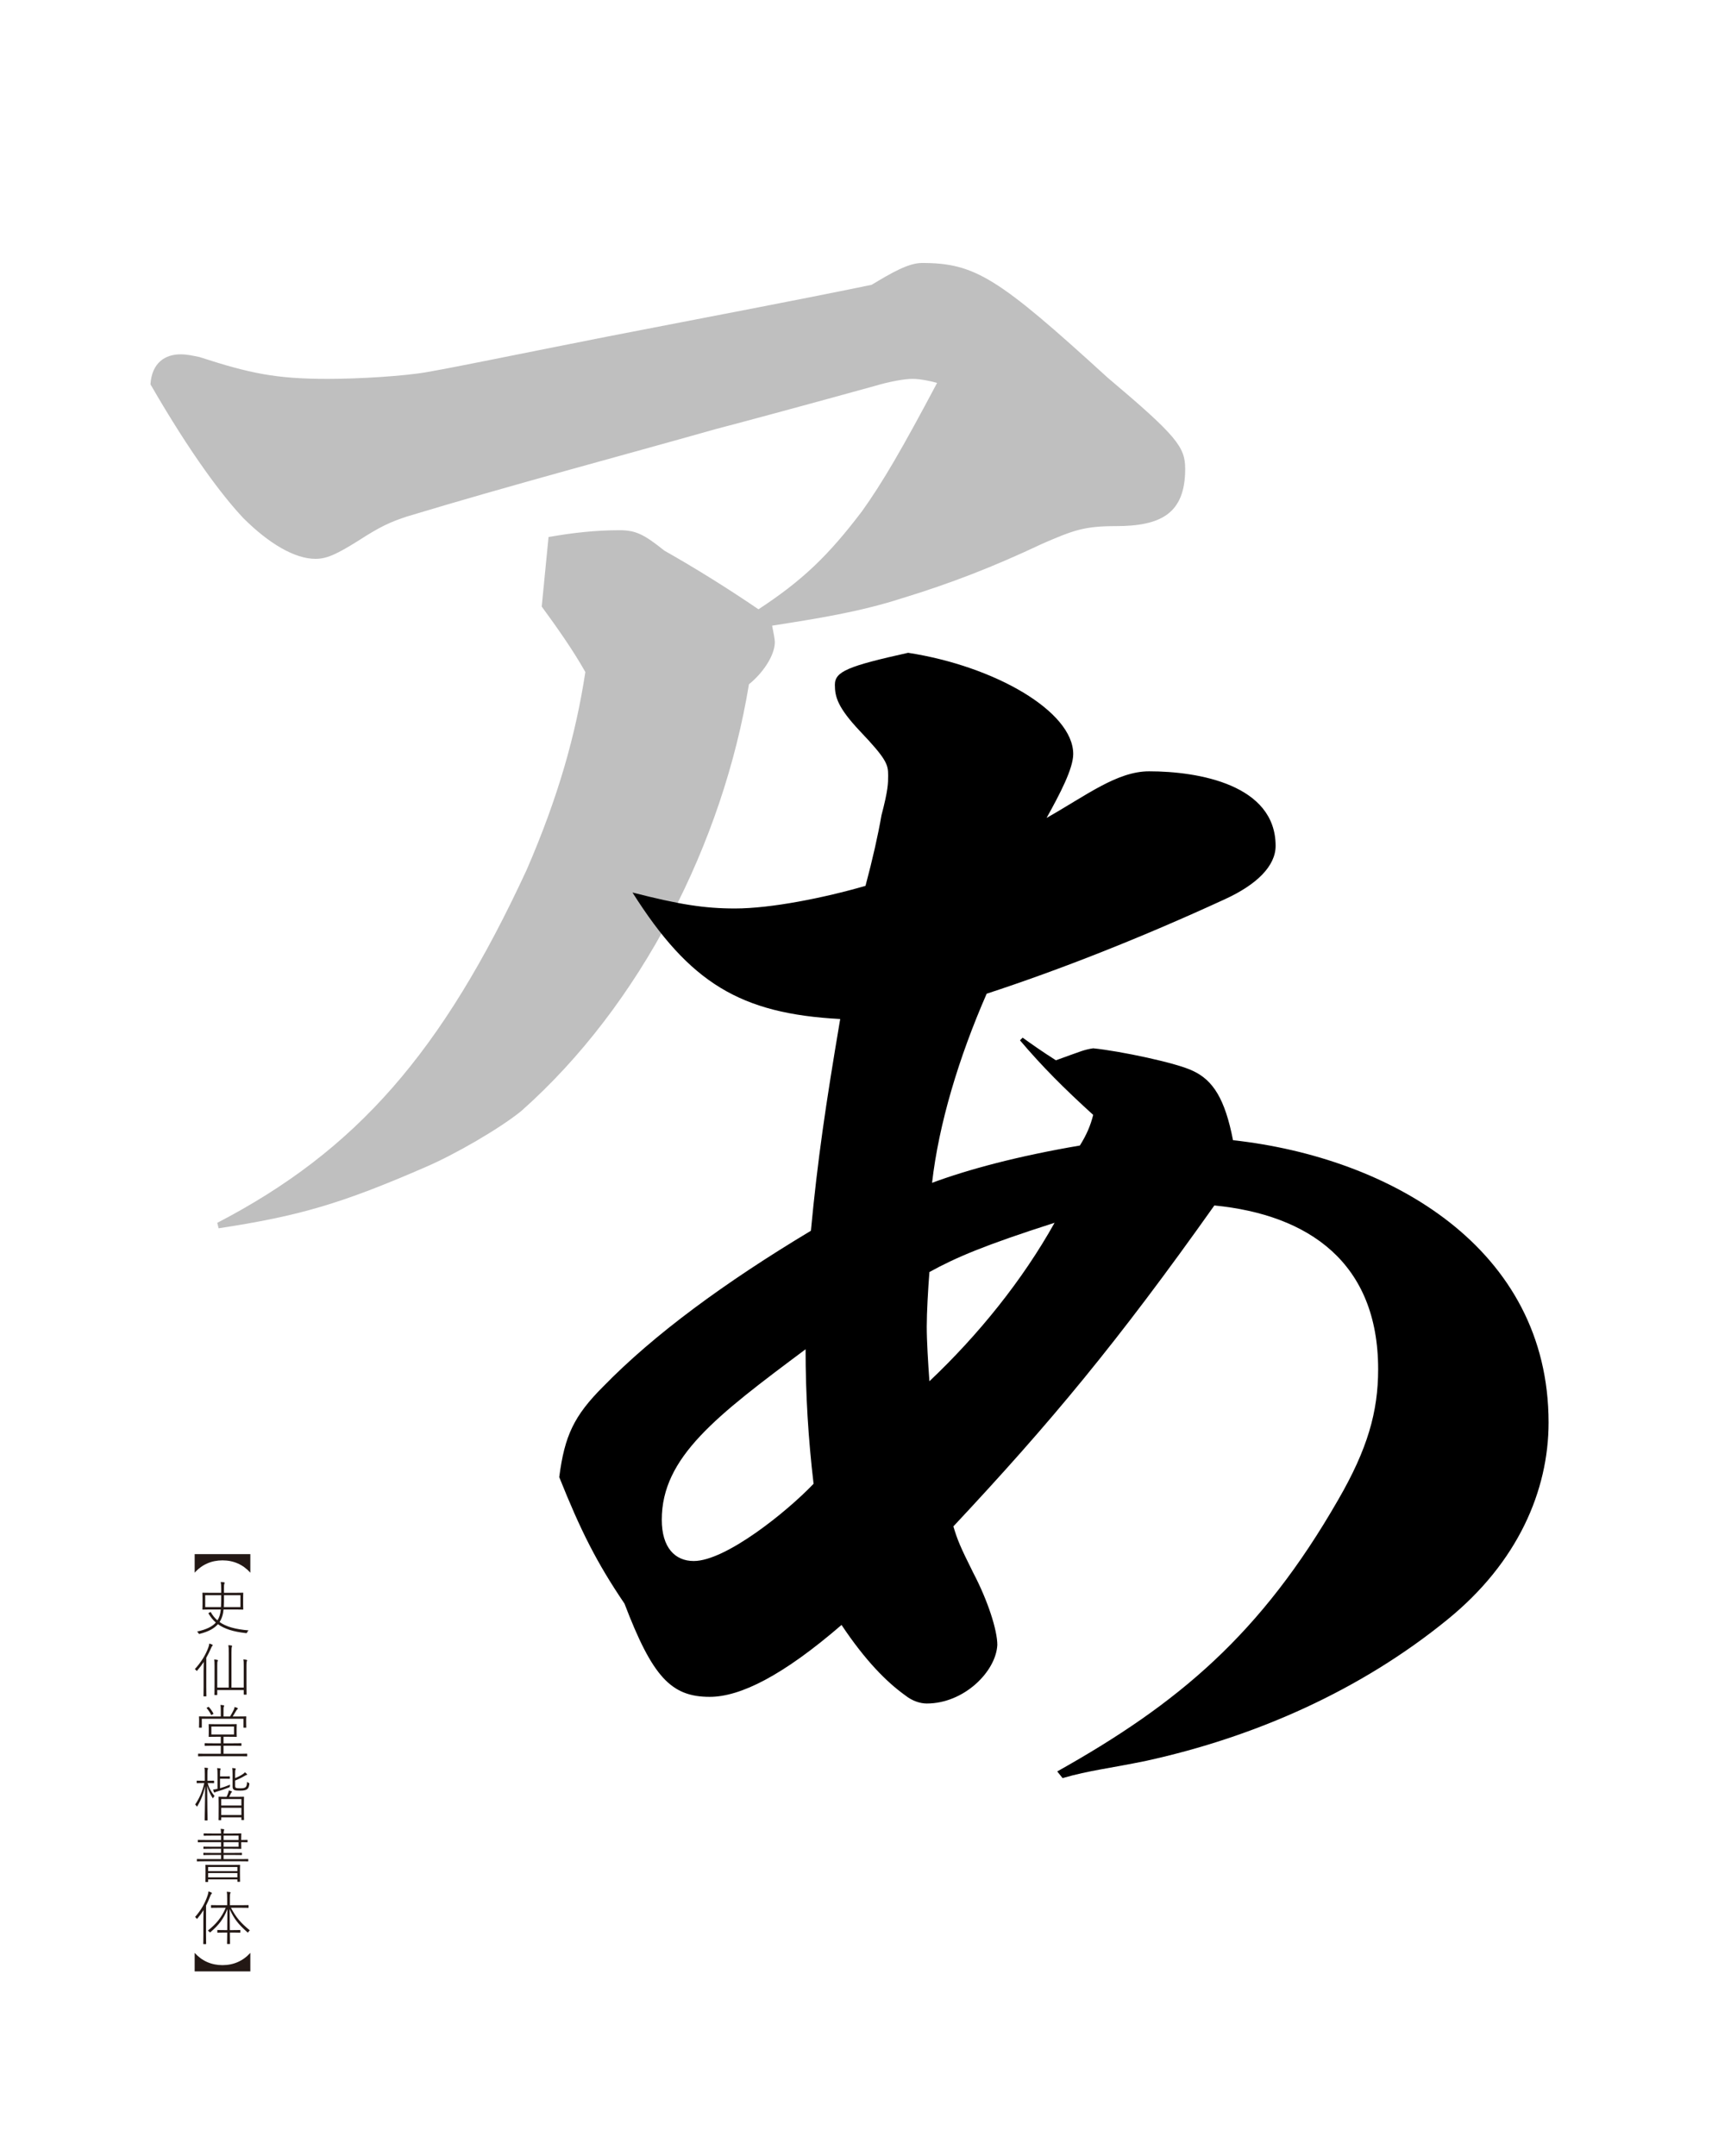 <?xml version="1.0" encoding="UTF-8"?>
<svg id="_文游明朝体_古雅かな" data-name="文游明朝体 古雅かな" xmlns="http://www.w3.org/2000/svg" width="1080" height="1360" viewBox="0 0 1080 1360">
  <defs>
    <style>
      .cls-1 {
        fill: none;
      }

      .cls-1, .cls-2, .cls-3, .cls-4 {
        stroke-width: 0px;
      }

      .cls-3 {
        fill: #231815;
      }

      .cls-4 {
        fill: #bfbfbf;
      }
    </style>
  </defs>
  <path class="cls-4" d="m346.039,338.744c14.62-2.579,29.24-4.299,44.72-4.299,10.32,0,15.48,2.58,28.38,12.899,19.78,11.181,40.42,24.08,59.34,36.979,27.52-18.06,43.86-33.539,65.36-61.92,12.9-18.06,24.94-38.699,47.3-80.84-2.58-.859-10.32-2.58-15.48-2.58s-14.62,1.721-23.22,4.301c-40.42,11.18-81.7,22.359-101.48,27.52-57.62,16.34-129,35.26-194.36,55.04-10.32,3.44-16.34,6.021-30.96,15.479-13.76,8.601-19.78,11.181-26.66,11.181-12.9,0-29.24-9.46-45.58-25.8-12.9-13.76-32.68-39.561-58.48-84.28.86-13.761,9.46-18.92,18.92-18.92,4.3,0,7.74.86,12.04,1.72,31.82,10.32,48.16,13.76,80.84,13.76,19.78,0,48.16-1.72,62.78-4.3,24.08-4.3,43.86-8.601,113.521-22.36,66.22-12.899,121.26-23.219,166.84-32.68,12.9-7.74,23.22-13.76,31.82-13.76,33.54,0,48.16,9.46,116.96,72.24,43.86,36.98,49.02,43.859,49.02,57.619,0,28.381-15.479,36.121-43.859,36.121-19.78,0-26.66,2.58-46.44,11.18-30.96,14.62-57.62,24.939-88.58,34.4-26.66,8.6-54.18,12.899-81.7,17.199.86,4.301,1.72,8.6,1.72,10.32,0,8.6-7.74,19.779-16.34,26.66-16.34,99.76-67.94,202.1-143.62,269.18-13.76,11.18-42.14,27.521-60.2,35.26-53.32,23.221-79.98,30.961-130.72,38.701l-.86-3.441c87.72-45.579,141.9-107.499,195.22-222.739,19.78-45.58,30.96-85.14,36.98-124.7-7.74-13.76-18.06-28.38-27.52-41.279l4.3-43.861Z"/>
  <path class="cls-2" d="m666.952,1117.362c76.439-42.84,128.52-86.52,177.239-171.359,18.479-31.92,25.2-55.439,25.2-82.32,0-67.199-43.681-97.439-103.32-103.318-61.319,86.52-103.319,136.918-164.639,202.438,2.52,8.4,4.199,12.602,12.6,29.4,9.24,17.641,15.12,36.119,15.12,45.359-.84,16.801-21,36.961-44.52,36.961-4.2,0-9.24-1.68-13.44-5.041-11.76-8.4-25.199-21.84-40.319-44.52-36.96,31.92-63.84,45.359-83.16,45.359-24.359,0-36.119-12.6-53.76-58.799-17.64-26.041-27.72-46.199-41.159-79.801,3.359-26.039,9.239-38.639,27.72-57.119,31.92-32.76,76.439-65.52,131.039-98.279,4.2-44.52,9.24-78.959,18.48-133.56-63-3.36-94.92-22.68-131.04-79.8,29.4,7.561,45.36,10.08,64.68,10.08,22.681,0,56.28-6.72,82.32-14.279q6.72-25.2,10.079-44.52c4.2-15.961,4.2-20.16,4.2-25.201,0-6.719-.84-10.08-17.64-27.719-14.28-15.121-15.96-21.84-15.96-29.4,0-8.4,8.4-11.76,46.199-20.16,54.601,8.4,104.16,36.96,104.16,63.84,0,9.24-8.4,25.199-16.8,40.32,25.199-14.28,44.52-29.4,64.68-29.4,31.079,0,79.8,8.4,79.8,47.04,0,12.601-11.761,24.36-31.92,33.6-52.92,24.36-104.16,44.521-150.359,59.64-17.641,40.32-30.24,82.32-34.44,119.279,22.68-8.399,53.76-16.799,93.24-23.52,4.199-6.72,6.72-12.6,8.399-19.32-18.479-16.799-31.92-30.239-46.199-47.039l1.68-1.68c5.88,4.199,11.76,8.399,21,14.279l9.239-3.359c5.04-1.681,8.4-3.36,14.28-4.201,16.8,1.681,52.92,9.24,63,14.281,12.6,5.879,20.16,17.639,25.199,43.68,99.12,10.92,199.08,68.039,199.08,178.078,0,42.84-19.32,88.199-63.84,124.32-54.6,44.52-120.96,73.92-189.84,89.039-24.359,5.041-35.279,5.881-52.92,10.92l-3.359-4.199Zm-158.759-266.279c-56.28,42-90.72,68.039-90.72,107.52,0,17.641,8.399,26.039,20.159,26.039,20.16,0,58.8-31.08,75.601-48.719-3.36-28.561-5.04-56.279-5.04-84.84Zm157.079-79.799c-44.521,14.279-62.16,21.84-78.96,31.078-.84,10.92-1.68,25.201-1.68,34.441,0,9.238.84,22.68,1.68,34.439,31.08-29.4,58.8-63.84,78.96-99.959Z"/>
  <rect class="cls-1" width="1080" height="1360"/>
  <g>
    <path class="cls-3" d="m157.924,992.006c-4.576-5.097-10.528-7.775-17.559-7.775-6.994,0-12.983,2.642-17.559,7.775v-11.719h35.118v11.719Z"/>
    <path class="cls-3" d="m133.297,1015.22c-3.832,0-5.171.074-5.357.074-.223,0-.26-.037-.26-.261,0-.186.074-.93.074-3.162v-3.831c0-2.27-.074-3.014-.074-3.199,0-.187.037-.224.26-.224.186,0,1.525.074,5.357.074h6.25v-2.529c0-2.232-.112-3.088-.298-4.315.707.037,1.376.111,2.009.224.261.037.484.148.484.334,0,.261-.149.447-.261.707-.148.409-.186,1.116-.186,2.864v2.716h6.547c3.832,0,5.171-.074,5.357-.074.224,0,.261.037.261.224,0,.186-.075.93-.075,3.199v3.831c0,2.232.075,2.977.075,3.162,0,.224-.037.261-.261.261-.186,0-1.525-.074-5.357-.074h-6.808c-.149,1.562-.409,2.976-.818,4.24-.409,1.303-.967,2.53-1.711,3.646,4.092,2.938,9.858,4.575,18.303,5.282-.335.298-.633.67-.856,1.153-.26.595-.297.633-.893.558-7.812-.855-13.43-2.604-17.596-5.617-2.269,2.642-5.803,4.65-11.346,6.063-.558.149-.595.187-.93-.409-.223-.409-.521-.743-.893-1.004,5.877-1.302,9.598-3.088,11.867-5.691-1.823-1.562-3.311-3.46-4.613-5.655-.148-.223-.074-.26.335-.483l.632-.372c.298-.148.372-.186.484,0,1.116,2.009,2.492,3.721,4.167,5.134.558-.855,1.004-1.785,1.339-2.827.372-1.19.633-2.529.781-4.018h-5.989Zm6.101-1.525c.149-2.492.149-4.985.149-7.478h-10.082v7.478h9.933Zm1.897-7.478c0,2.492.038,4.985-.111,7.478h10.491v-7.478h-10.379Z"/>
    <path class="cls-3" d="m130.135,1063.917c0,4.018.075,5.654.075,5.841,0,.223-.038.26-.261.26h-1.339c-.223,0-.26-.037-.26-.26,0-.187.075-1.823.075-5.841v-9.746c0-1.525.037-4.019.111-5.878-1.153,1.785-2.492,3.571-4.055,5.356-.372.409-.447.409-.744-.037-.26-.372-.521-.632-.855-.781,4.055-4.39,6.919-9.114,8.556-13.689.334-.931.558-1.786.595-2.456.744.224,1.265.409,1.823.67.223.111.335.224.335.372,0,.224-.075.335-.261.483-.223.149-.409.559-.781,1.377-.893,2.009-1.86,4.055-3.013,6.063v18.266Zm14.174-21.354c0-2.566-.038-3.571-.261-4.836.781.037,1.451.111,2.009.224.224.037.372.148.372.335,0,.148-.074.297-.186.595-.148.446-.223,1.339-.223,3.608v21.986h7.738v-13.653c0-1.86,0-3.088-.26-4.092.818.037,1.451.111,1.972.223.223.037.409.149.409.298,0,.187-.074.335-.149.559-.111.297-.26.78-.26,3.087v11.495c0,4.278.074,6.102.074,6.287,0,.224-.037.261-.26.261h-1.265c-.224,0-.261-.037-.261-.261v-2.642h-16.703v2.865c0,.223-.037.26-.26.26h-1.265c-.223,0-.26-.037-.26-.26,0-.187.074-2.009.074-6.324v-11.682c0-2.12-.037-3.162-.26-4.129.781.037,1.414.111,1.972.223.26.038.409.187.409.298,0,.224-.111.409-.223.707-.149.372-.186,1.004-.186,2.901v13.579h7.254v-21.912Z"/>
    <path class="cls-3" d="m140.998,1099.632h5.803c3.794,0,5.06-.075,5.246-.075.223,0,.26.038.26.261v1.153c0,.224-.037.261-.26.261-.186,0-1.451-.074-5.246-.074h-5.803v5.059h9.598c3.646,0,4.874-.074,5.06-.074.223,0,.26.037.26.261v1.19c0,.223-.037.26-.26.26-.186,0-1.414-.074-5.06-.074h-20.312c-3.646,0-4.874.074-5.06.074-.223,0-.26-.037-.26-.26v-1.19c0-.224.037-.261.26-.261.186,0,1.414.074,5.06.074h9.002v-5.059h-4.687c-3.794,0-5.06.074-5.246.074-.223,0-.26-.037-.26-.261v-1.153c0-.223.037-.261.26-.261.186,0,1.451.075,5.246.075h4.687v-4.13h-2.567c-3.459,0-4.65.074-4.836.074-.223,0-.26-.037-.26-.26,0-.187.074-.744.074-2.604v-2.307c0-1.859-.074-2.418-.074-2.641,0-.224.037-.261.26-.261.186,0,1.376.074,4.836.074h7.515c3.46,0,4.65-.074,4.836-.074.223,0,.26.037.26.261,0,.223-.074.781-.074,2.641v2.307c0,1.86.074,2.418.074,2.604,0,.223-.037.26-.26.26-.186,0-1.376-.074-4.836-.074h-3.236v4.13Zm-1.711-20.237c0-2.046-.037-3.051-.26-3.98.744.037,1.414.111,1.972.186.223.037.409.187.409.298,0,.26-.112.446-.223.707-.186.372-.186,1.004-.186,2.79v3.311h4.129c.893-1.376,1.786-3.125,2.381-4.353.223-.446.372-1.004.483-1.637.595.148,1.19.372,1.674.558.26.112.372.261.372.409,0,.224-.111.298-.297.446-.223.149-.446.447-.595.707-.669,1.153-1.6,2.716-2.344,3.869h3.088c3.72,0,5.022-.074,5.208-.074.223,0,.26.037.26.26,0,.187-.074.67-.074,1.601v1.302c0,3.125.074,3.534.074,3.72,0,.224-.037.261-.26.261h-1.265c-.224,0-.261-.037-.261-.261v-5.356h-26.264v5.356c0,.224-.037.261-.26.261h-1.228c-.26,0-.297-.037-.297-.261,0-.186.074-.595.074-3.72v-1.116c0-1.116-.074-1.6-.074-1.786,0-.223.037-.26.297-.26.186,0,1.488.074,5.208.074h8.258v-3.311Zm-5.543,2.194c-.446.261-.483.261-.595,0-.669-1.339-1.711-2.938-2.715-4.092-.186-.187-.149-.224.26-.446l.595-.298c.298-.148.298-.186.483,0,1.042,1.079,2.083,2.604,2.828,4.018.111.224.111.261-.298.483l-.558.335Zm13.876,12.463v-5.022h-14.285v5.022h14.285Z"/>
    <path class="cls-3" d="m129.206,1119.201c0-2.158-.038-3.2-.261-4.204.744.037,1.339.074,1.897.186.26.037.409.149.409.298,0,.261-.112.409-.223.67-.149.409-.186,1.041-.186,3.013v4.093h.409c2.604,0,3.348-.074,3.534-.074.223,0,.26.037.26.26v1.079c0,.223-.037.261-.26.261-.186,0-.93-.075-3.534-.075h-.223c.818,3.274,2.492,5.915,4.315,8.185-.297.261-.558.596-.781,1.042-.223.446-.297.446-.558,0-1.265-2.009-2.53-4.39-3.311-7.515.037,11.718.26,21.056.26,21.576,0,.224-.037.261-.26.261h-1.339c-.223,0-.26-.037-.26-.261,0-.558.26-9.896.297-21.354-1.042,4.948-2.641,8.854-4.836,12.537-.26.446-.335.483-.632,0-.223-.409-.484-.707-.818-.93,2.641-3.981,4.39-7.664,5.766-13.542h-1.042c-2.567,0-3.311.075-3.497.075-.223,0-.26-.038-.26-.261v-1.079c0-.223.037-.26.26-.26.186,0,.93.074,3.497.074h1.376v-4.055Zm7.998.186c0-2.046-.037-3.273-.261-4.129.744.037,1.228.111,1.823.186.26.037.409.187.409.298,0,.186-.037.335-.149.521-.186.298-.223,1.116-.223,2.977v1.265h3.608c1.711,0,2.083-.074,2.307-.074s.26.037.26.26v1.079c0,.224-.037.261-.26.261s-.595-.075-2.307-.075h-3.608v5.99c1.897-.521,3.906-1.229,6.324-2.232-.075.298-.149.633-.149.893,0,.596,0,.633-.558.855-2.492,1.005-4.687,1.786-7.217,2.493-.781.186-1.339.409-1.525.558-.149.111-.297.187-.446.187-.112,0-.223-.187-.335-.447-.186-.483-.335-.93-.446-1.45.855-.074,1.86-.261,2.678-.446h.075v-8.966Zm2.344,28.459c0,.223-.038.26-.298.26h-1.116c-.223,0-.26-.037-.26-.26,0-.187.075-1.042.075-6.733v-3.199c0-3.236-.075-4.167-.075-4.39,0-.187.037-.224.26-.224.186,0,1.302.074,4.576.074h.186c.335-.632.596-1.228.856-1.897.297-.706.446-1.265.595-2.12.632.148,1.19.298,1.637.483.223.075.372.149.372.298,0,.224-.112.298-.298.446-.186.149-.409.521-.521.818-.372.781-.632,1.34-.967,1.972h4.576c3.273,0,4.353-.074,4.539-.074.223,0,.26.037.26.224,0,.186-.074,1.153-.074,3.905v3.646c0,5.654.074,6.51.074,6.696,0,.223-.037.26-.26.26h-1.153c-.223,0-.26-.037-.26-.26v-1.451h-12.723v1.525Zm12.723-8.966v-4.092h-12.723v4.092h12.723Zm-12.723,5.989h12.723v-4.575h-12.723v4.575Zm8.779-23.325c1.897-.743,3.534-1.562,4.911-2.529.521-.372.93-.707,1.265-1.116.446.335.818.633,1.19,1.042.149.148.186.223.186.372,0,.148-.149.26-.298.298-.334.074-.558.148-.855.334-1.935,1.19-4.055,2.232-6.398,3.162v3.237c0,1.115.26,1.339.855,1.487.409.112,1.265.187,2.679.187,1.711,0,2.604-.298,3.05-.707.484-.446.855-1.265.967-3.423.26.298.632.521.967.707.483.224.483.261.446.818-.26,1.972-.707,2.604-1.414,3.162-.632.559-2.046.893-4.353.893-1.488,0-2.716-.037-3.385-.26-.744-.261-1.414-.707-1.414-2.27v-7.887c0-1.897-.075-3.162-.223-3.832.744.038,1.265.112,1.786.224.26.037.446.148.446.261,0,.186-.074.409-.149.521-.223.372-.26.893-.26,2.79v2.529Z"/>
    <path class="cls-3" d="m139.436,1157.853h-5.431c-3.832,0-5.097.075-5.283.075-.223,0-.26-.037-.26-.261v-.967c0-.224.037-.261.26-.261.186,0,1.451.074,5.283.074h5.431c-.037-1.562-.112-2.231-.26-2.938.781.037,1.339.111,1.86.186.223.037.409.149.409.298,0,.224-.111.372-.186.633-.111.26-.186.632-.223,1.822h5.394c3.869,0,5.357-.074,5.543-.074.223,0,.261.037.261.261,0,.186-.075.967-.075,3.124v.781c2.344,0,3.571-.074,3.757-.074.223,0,.26.037.26.261v1.004c0,.224-.037.261-.26.261-.186,0-1.414-.074-3.757-.074v.893c0,2.083.075,2.901.075,3.088,0,.224-.038.261-.261.261-.186,0-1.674-.075-5.543-.075h-5.394v2.604h6.101c3.794,0,5.059-.074,5.282-.074.186,0,.224.037.224.26v.931c0,.223-.038.26-.224.26-.223,0-1.488-.074-5.282-.074h-6.101v2.604h10.416c3.571,0,4.724-.074,4.91-.074.224,0,.261.037.261.26v1.005c0,.223-.037.26-.261.26-.186,0-1.339-.074-4.91-.074h-22.098c-3.534,0-4.725.074-4.91.074-.224,0-.261-.037-.261-.26v-1.005c0-.223.037-.26.261-.26.186,0,1.376.074,4.91.074h10.082v-2.604h-5.617c-3.832,0-5.097.074-5.283.074-.223,0-.26-.037-.26-.26v-.931c0-.223.037-.26.26-.26.186,0,1.451.074,5.283.074h5.617v-2.604h-5.617c-3.794,0-5.022.075-5.246.075s-.26-.037-.26-.261v-.93c0-.224.037-.261.26-.261s1.451.074,5.246.074h5.617v-2.864h-9.3c-3.683,0-4.911.074-5.097.074-.223,0-.26-.037-.26-.261v-1.004c0-.224.037-.261.26-.261.186,0,1.414.074,5.097.074h9.3v-2.753Zm-8.147,29.018c0,.186-.037.223-.26.223h-1.19c-.223,0-.261-.037-.261-.223,0-.224.075-.856.075-5.246v-2.083c0-2.083-.075-2.827-.075-3.013,0-.224.038-.261.261-.261.186,0,1.488.074,5.208.074h10.9c3.757,0,5.059-.074,5.245-.074.223,0,.261.037.261.261,0,.186-.075.93-.075,2.604v2.418c0,4.353.075,4.985.075,5.208,0,.187-.038.224-.261.224h-1.19c-.223,0-.26-.037-.26-.224v-1.302h-18.452v1.414Zm18.452-6.622v-2.604h-18.452v2.604h18.452Zm-18.452,3.906h18.452v-2.679h-18.452v2.679Zm19.233-23.549v-2.753h-9.486v2.753h9.486Zm-9.486,4.241h9.486v-2.864h-9.486v2.864Z"/>
    <path class="cls-3" d="m129.986,1220.129c0,4.055.075,5.691.075,5.878,0,.223-.037.26-.261.26h-1.339c-.223,0-.261-.037-.261-.26,0-.187.075-1.823.075-5.878v-9.821c0-1.413.037-3.646.111-5.469-1.079,1.749-2.306,3.46-3.757,5.172-.334.409-.521.409-.744.037-.261-.447-.484-.67-.818-.894,3.832-4.39,6.25-8.63,7.923-13.652.335-.968.484-1.786.521-2.455.744.223,1.302.446,1.86.707.224.111.298.223.298.409,0,.186-.074.297-.26.446-.223.186-.447.521-.744,1.339-.781,2.009-1.637,4.018-2.679,6.026v18.154Zm13.355-2.679c.037-4.427.111-8.816.111-13.243-2.455,6.25-5.468,10.081-10.565,14.434-.409.335-.446.372-.818-.074-.26-.335-.558-.558-.967-.781,5.06-4.055,8.631-8.072,11.309-14.434h-3.794c-3.794,0-5.06.074-5.246.074-.223,0-.26-.037-.26-.261v-1.228c0-.223.037-.261.26-.261.186,0,1.451.075,5.246.075h4.688v-4.241c0-2.157-.038-3.236-.261-4.241.744.037,1.451.112,1.972.187.26.037.446.148.446.298,0,.26-.148.409-.26.669-.149.409-.186,1.079-.186,3.051v4.278h6.287c3.794,0,5.059-.075,5.283-.075.186,0,.223.038.223.261v1.228c0,.224-.038.261-.223.261-.224,0-1.488-.074-5.283-.074h-5.617c3.236,6.138,6.175,9.561,11.941,14.285-.372.26-.67.558-.893.967-.26.483-.297.521-.781.111-5.654-5.059-8.184-8.184-11.086-14.471l.112,13.206h2.121c3.087,0,4.055-.074,4.241-.074.223,0,.26.037.26.261v1.19c0,.223-.037.26-.26.26-.186,0-1.153-.074-4.241-.074h-2.083c.037,4.055.075,6.659.075,6.957,0,.223-.038.26-.261.26h-1.339c-.224,0-.261-.037-.261-.26,0-.298.037-2.939.112-6.957h-1.711c-3.125,0-4.055.074-4.278.074-.224,0-.261-.037-.261-.26v-1.19c0-.224.037-.261.261-.261.223,0,1.153.074,4.278.074h1.711Z"/>
    <path class="cls-3" d="m157.924,1243.492h-35.118v-11.681c4.576,5.097,10.565,7.738,17.559,7.738,7.031,0,12.983-2.679,17.559-7.738v11.681Z"/>
  </g>
</svg>